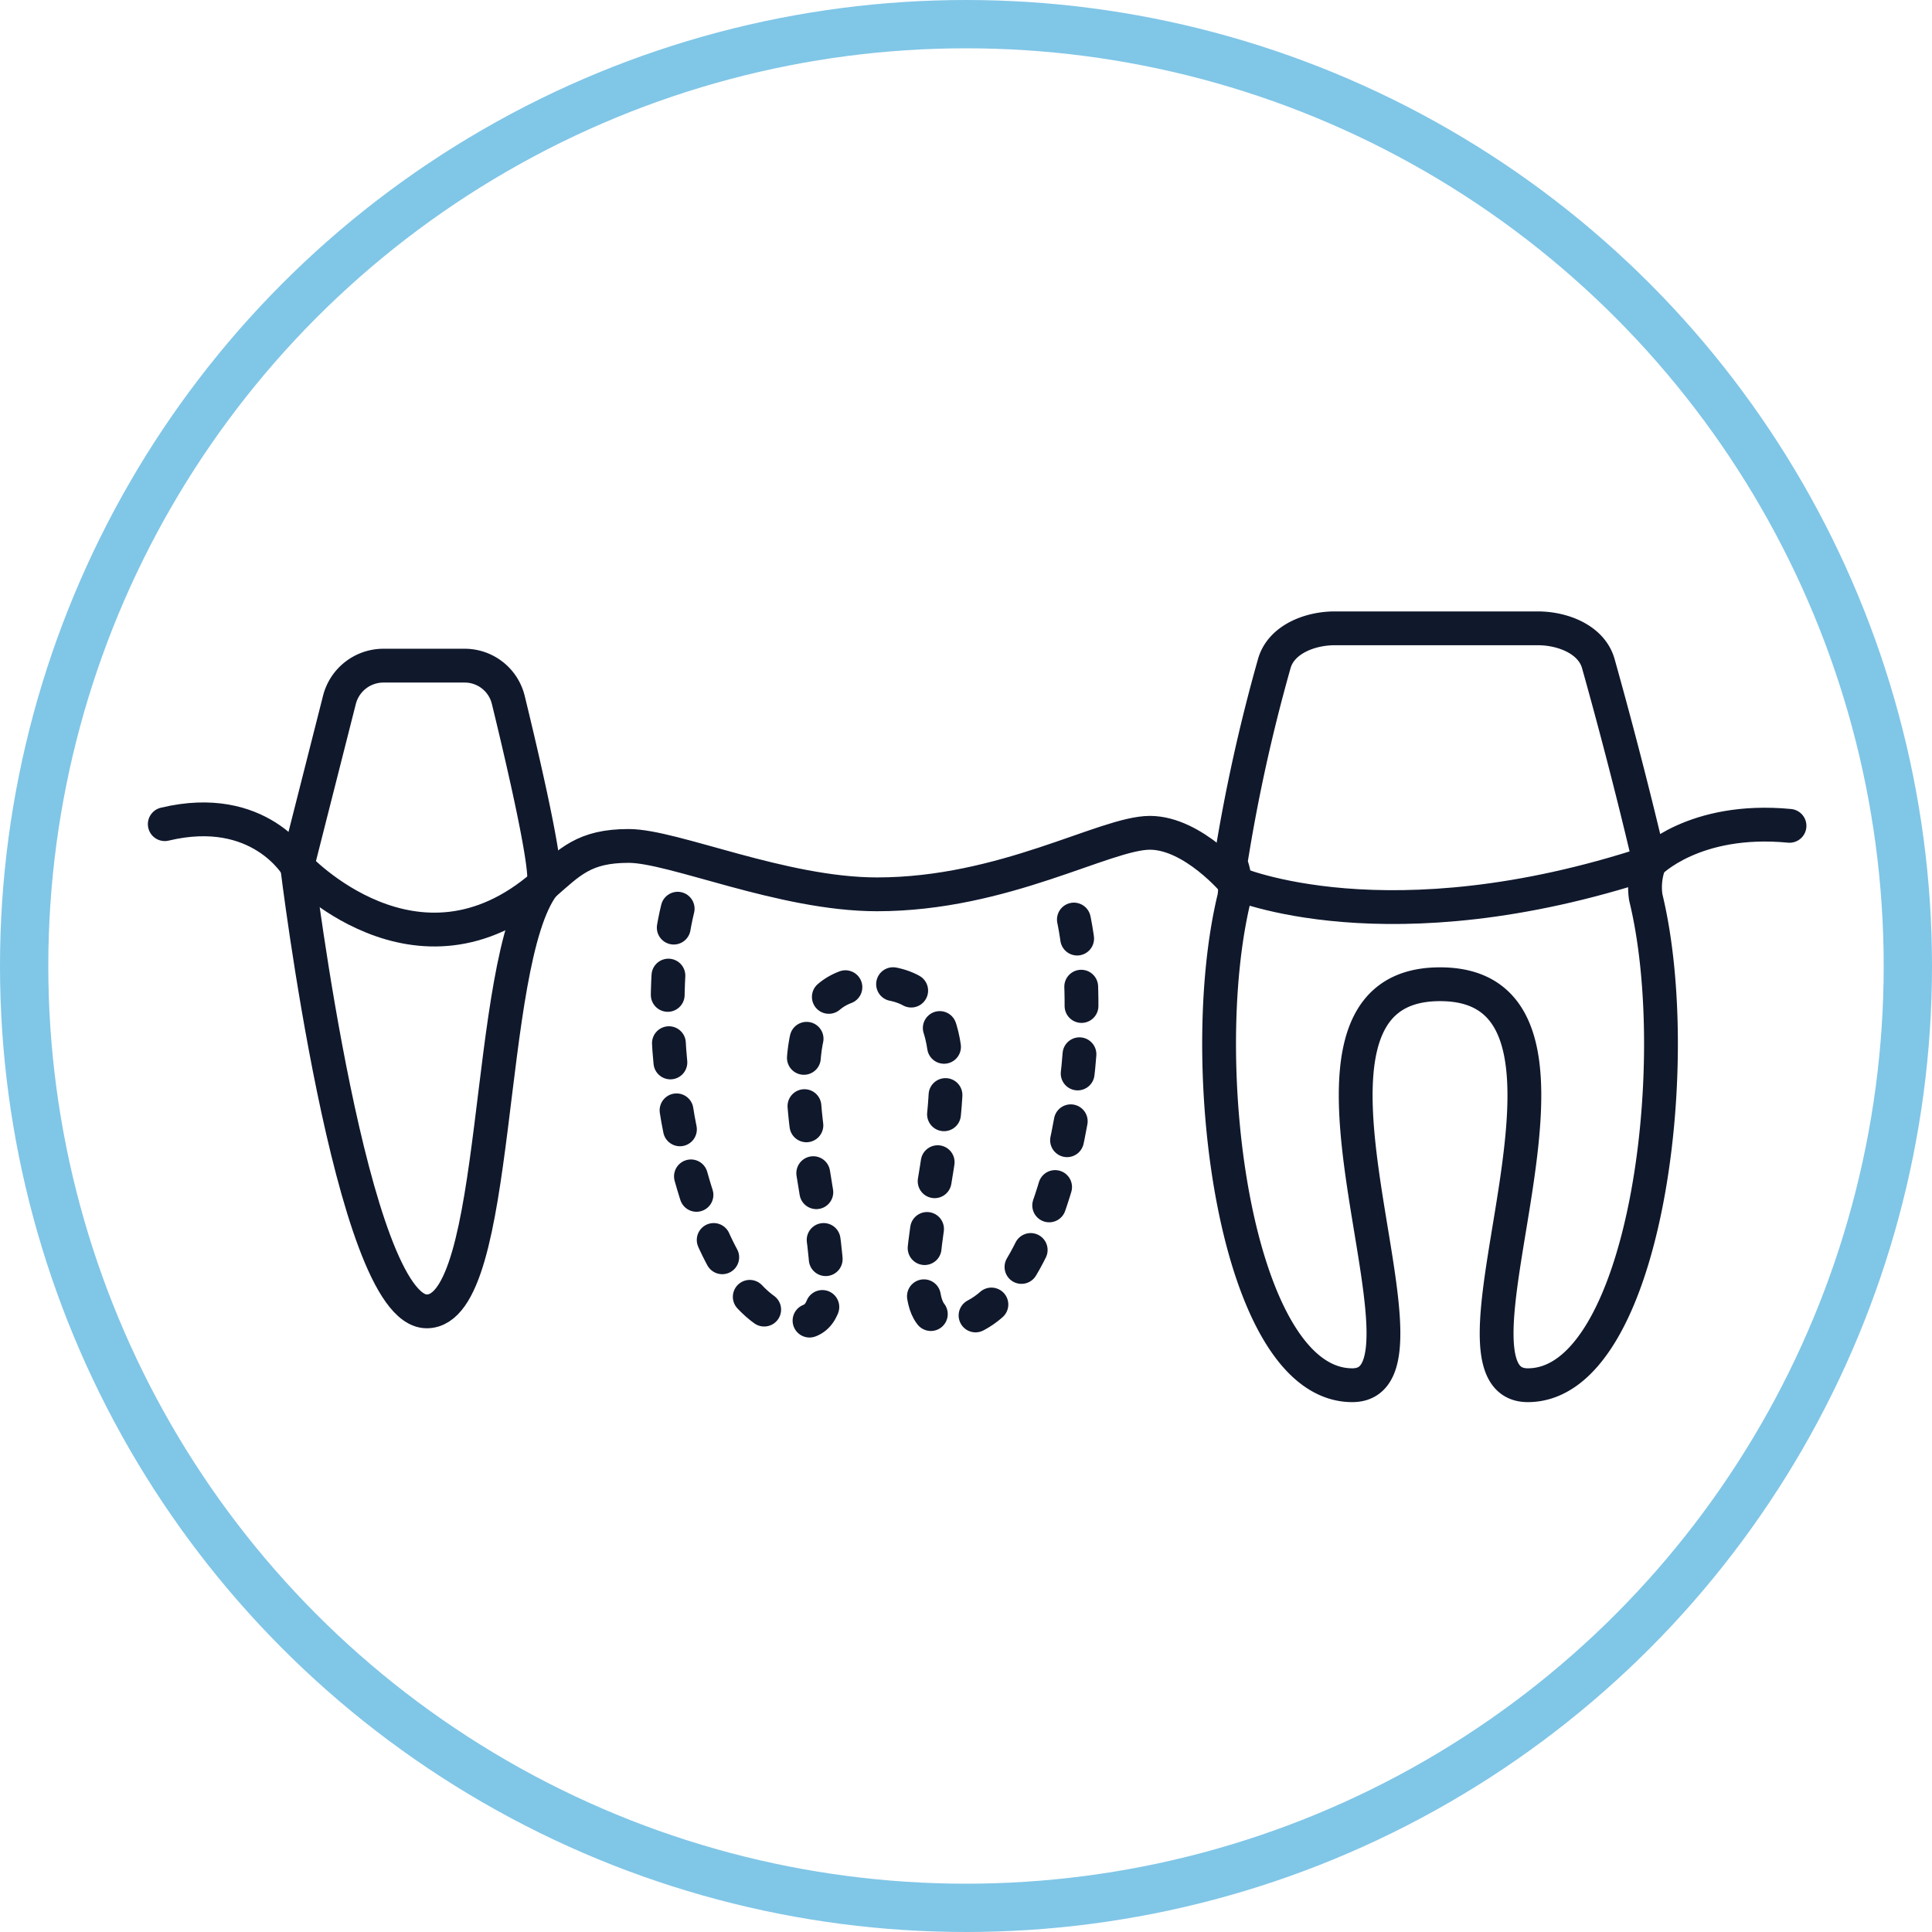 <svg xmlns="http://www.w3.org/2000/svg" xmlns:xlink="http://www.w3.org/1999/xlink" width="200" height="200" viewBox="0 0 200 200">
  <defs>
    <clipPath id="clip-path">
      <rect id="Rectangle_3780" data-name="Rectangle 3780" width="172.754" height="82.916" fill="none" stroke="#10182c" stroke-width="3.5"/>
    </clipPath>
  </defs>
  <g id="Bone-Grafting-Icon" transform="translate(-3373 -4016.002)">
    <g id="Group_5510" data-name="Group 5510" transform="translate(3387.777 4078.766)">
      <g id="Group_5509" data-name="Group 5509" transform="translate(0 0)" clip-path="url(#clip-path)">
        <path id="Path_3273" data-name="Path 3273" d="M17.526,29.522s5.6,46.061,13.417,46.061,5.886-36.024,12.064-44.13" transform="translate(-1.54 -2.595)" fill="none" stroke="#10182c" stroke-linecap="round" stroke-linejoin="round" stroke-width="3.5"/>
        <path id="Path_3274" data-name="Path 3274" d="M2.5,24.678c9.824-2.351,13.705,4.375,13.705,4.375s12.354,13.32,25.481,1.93c2.745-2.384,4.2-4.051,8.836-4.051s15.9,5.01,25.714,5.01c13.152,0,23.616-6.369,28.244-6.369,4.5,0,8.806,5.18,8.806,5.18s15.773,6.85,42.922-2.077c0,0,4.561-4.771,14.485-3.825" transform="translate(-0.22 -2.125)" fill="none" stroke="#10182c" stroke-linecap="round" stroke-linejoin="round" stroke-width="3.5"/>
        <path id="Path_3275" data-name="Path 3275" d="M155.16,2.5c2.589,0,5.558,1.161,6.258,3.653,3.247,11.567,5.308,20.617,5.308,20.617a7.023,7.023,0,0,0-.395,3.583c4.224,17.333-.13,50.5-12.214,50.5-10.786,0,10.624-41.508-9.072-41.508h-.024c-19.7,0,1.714,41.508-9.073,41.508-12.083,0-16.438-33.17-12.214-50.5a7.03,7.03,0,0,0-.393-3.583,177.371,177.371,0,0,1,4.532-20.617c.7-2.492,3.672-3.653,6.259-3.653Z" transform="translate(-10.737 -0.22)" fill="none" stroke="#10182c" stroke-linecap="round" stroke-linejoin="round" stroke-width="3.5"/>
        <path id="Path_3276" data-name="Path 3276" d="M17.526,27.519,21.9,10.282A4.7,4.7,0,0,1,26.46,6.736h8.406a4.646,4.646,0,0,1,4.516,3.551C40.872,16.4,43.669,28.356,43,29.45" transform="translate(-1.54 -0.592)" fill="none" stroke="#10182c" stroke-linecap="round" stroke-linejoin="round" stroke-width="3.5"/>
        <path id="Path_3277" data-name="Path 3277" d="M60.611,34.322c-3.577,14.689,2.438,42.806,12.681,42.806,9.148,0-9-35.174,7.7-35.174H81c16.7,0-1.442,35.174,7.7,35.174,10.242,0,16.257-28.117,12.68-42.806" transform="translate(-5.236 -3.017)" fill="none" stroke="#10182c" stroke-linecap="round" stroke-linejoin="round" stroke-width="3.5" stroke-dasharray="2 5"/>
      </g>
    </g>
    <g id="Background-artwork" transform="translate(3373 4016.002)" fill="none" stroke="#80c6e7" stroke-width="5">
      <circle cx="100" cy="100" r="100" stroke="none"/>
      <circle cx="100" cy="100" r="97.5" fill="none"/>
    </g>
  </g>
</svg>
